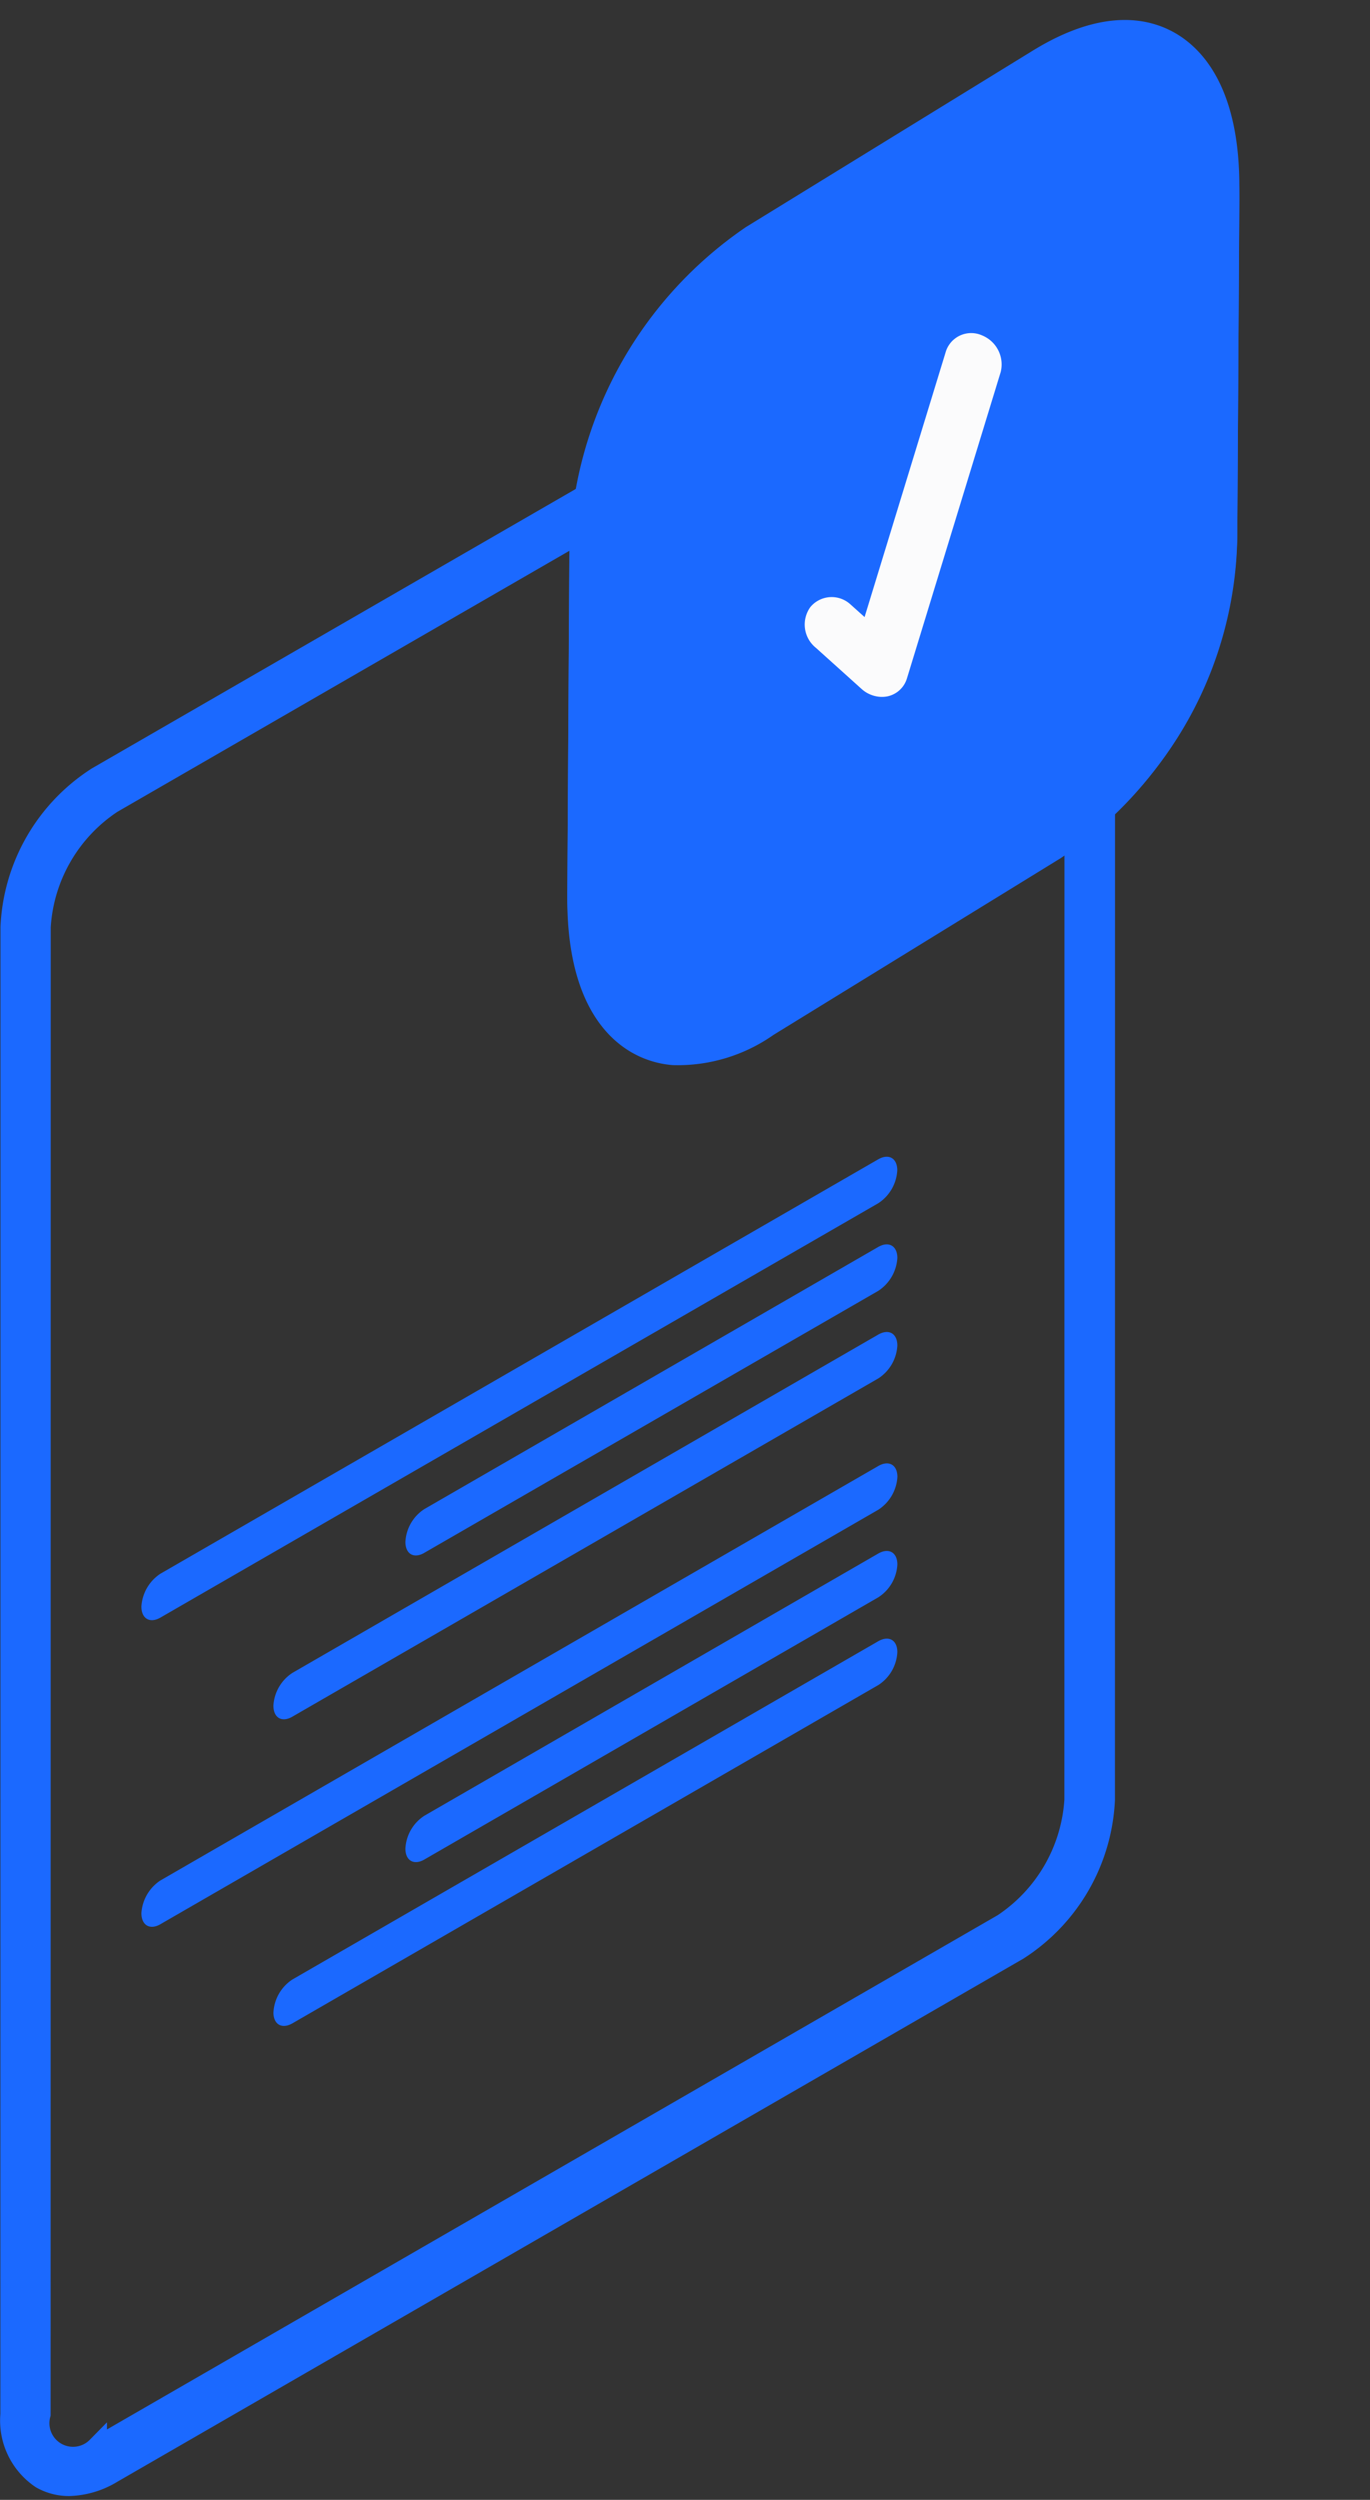 <svg xmlns="http://www.w3.org/2000/svg" width="68.505" height="125" viewBox="0 0 68.505 125">
  <rect x="0" y="0" width="68.505" height="125" fill="#333333" stroke="none"/>
  <g id="Group_3675" data-name="Group 3675" transform="translate(-1894.495 -793)">
    <rect id="Rectangle_705" data-name="Rectangle 705" width="68" height="125" transform="translate(1895 793)" fill="none"/>
    <g id="Group_3674" data-name="Group 3674" transform="translate(1313.885 -3726.662)">
      <g id="Group_3589" data-name="Group 3589" transform="translate(-1492.31 3693.272)">
        <g id="Group_3532" data-name="Group 3532">
          <g id="Group_2061" data-name="Group 2061">
            <path id="Path_14841" data-name="Path 14841" d="M2074.193,947.113c0,2.522,1.772,3.543,3.96,2.282l45.3-26.154a8.731,8.731,0,0,0,3.956-6.853l.006-74.372c0-2.517-1.776-3.541-3.961-2.28l-45.3,26.16a8.7,8.7,0,0,0-3.955,6.845Z" fill="none" stroke="#148fff" stroke-width="1"/>
            <path id="Path_14842" data-name="Path 14842" d="M2076.381,950.7a4.372,4.372,0,0,0,2.153-.645l45.3-26.155a9.446,9.446,0,0,0,4.337-7.512l.006-74.371a3.158,3.158,0,0,0-5.1-2.939l-45.3,26.16a9.407,9.407,0,0,0-4.333,7.509l-.005,74.37h0a3.5,3.5,0,0,0,1.539,3.219A2.806,2.806,0,0,0,2076.381,950.7Zm48.837-110.741a1.269,1.269,0,0,1,.65.159,2.1,2.1,0,0,1,.781,1.9l-.006,74.371a8.027,8.027,0,0,1-3.574,6.193l-45.3,26.154a1.68,1.68,0,0,1-2.818-1.622l.006-74.372a7.99,7.99,0,0,1,3.572-6.185l45.3-26.161A2.857,2.857,0,0,1,2125.218,839.96Z" fill="#1b69ff" stroke="#1b69ff" stroke-width="1"/>
          </g>
          <g id="Group_2062" data-name="Group 2062">
            <path id="Path_14843" data-name="Path 14843" d="M2079.992,922.061c0,.6.428.851.952.544l35.894-20.723a2.1,2.1,0,0,0,.955-1.646h0c0-.6-.428-.845-.955-.541l-35.895,20.723a2.117,2.117,0,0,0-.952,1.643Zm6.6,4.953c0,.607.423.85.949.55l29.3-16.917a2.08,2.08,0,0,0,.949-1.646h0c0-.6-.422-.845-.949-.547l-29.3,16.917a2.1,2.1,0,0,0-.947,1.643Zm6.6-8.19a2.081,2.081,0,0,1,.946-1.64l22.7-13.113c.53-.3.953-.052.953.548h0a2.077,2.077,0,0,1-.953,1.642l-22.7,13.112c-.521.3-.949.055-.946-.549Zm-13.2-12.094c0,.6.425.848.949.545l35.9-20.722a2.1,2.1,0,0,0,.946-1.643h0c0-.607-.425-.851-.953-.55l-35.894,20.722a2.114,2.114,0,0,0-.949,1.648Zm6.6,4.952c0,.607.425.851.946.548l29.306-16.918a2.09,2.09,0,0,0,.946-1.641h0c0-.6-.423-.851-.953-.548l-29.294,16.916a2.1,2.1,0,0,0-.952,1.643Zm6.6-8.189a2.081,2.081,0,0,1,.946-1.643l22.7-13.11c.527-.3.949-.05.953.545h0a2.114,2.114,0,0,1-.953,1.651l-22.7,13.1c-.524.307-.946.059-.946-.544Z" fill="#1b69ff"/>
          </g>
        </g>
        <g id="Group_3589-2" data-name="Group 3589-2">
          <path id="Path_16813" data-name="Path 16813" d="M2106.568,879.229a4.981,4.981,0,0,1-2.178-.692c-1.431-.863-3.13-2.873-3.1-7.568l.1-16.332a19.571,19.571,0,0,1,8.823-16.314l14.364-8.6c3.517-2.107,5.864-1.582,7.214-.768,1.431.864,3.13,2.873,3.1,7.567l-.1,16.333a19.3,19.3,0,0,1-8.832,16.315l-14.357,8.6A8.468,8.468,0,0,1,2106.568,879.229Z" fill="#1b69ff"/>
          <g id="Iconly_Light_Tick_Square" data-name="Iconly Light Tick Square">
            <g id="Tick_Square-4" data-name="Tick Square-4">
              <path id="Path_16814" data-name="Path 16814" d="M2106.565,879.65a4.883,4.883,0,0,1-2.178-.706c-1.43-.878-3.132-2.937-3.1-7.743l.1-16.728a20.22,20.22,0,0,1,8.827-16.725l14.364-8.835c3.518-2.159,5.863-1.63,7.214-.805,1.432.878,3.133,2.935,3.1,7.741l-.1,16.727a19.947,19.947,0,0,1-8.834,16.725l-14.358,8.836A8.334,8.334,0,0,1,2106.565,879.65Zm23.009-49.36a6.01,6.01,0,0,0-3.391,1.132h0l-14.364,8.834a17.453,17.453,0,0,0-7.582,14.452l-.1,16.726c-.015,2.587.563,4.429,1.586,5.058.915.563,2.432.261,4.256-.861l14.358-8.835a17.454,17.454,0,0,0,7.584-14.454l.1-16.729c.016-2.583-.562-4.429-1.584-5.054a1.936,1.936,0,0,0-.859-.27Z" fill="#1b69ff"/>
              <path id="Path_16815" data-name="Path 16815" d="M2116.893,861.231a1.536,1.536,0,0,1-.893-.393l-2.286-2.058a1.491,1.491,0,0,1-.265-2.045,1.387,1.387,0,0,1,2-.12c.016.013.031.027.046.041l.022.019.635.57,4.071-13.3a1.332,1.332,0,0,1,1.809-.782,1.567,1.567,0,0,1,.927,1.828l-4.689,15.322a1.3,1.3,0,0,1-.953.893A1.417,1.417,0,0,1,2116.893,861.231Z" fill="#fbfbfc"/>
            </g>
          </g>
        </g>
      </g>
    </g>
  </g>
</svg>
